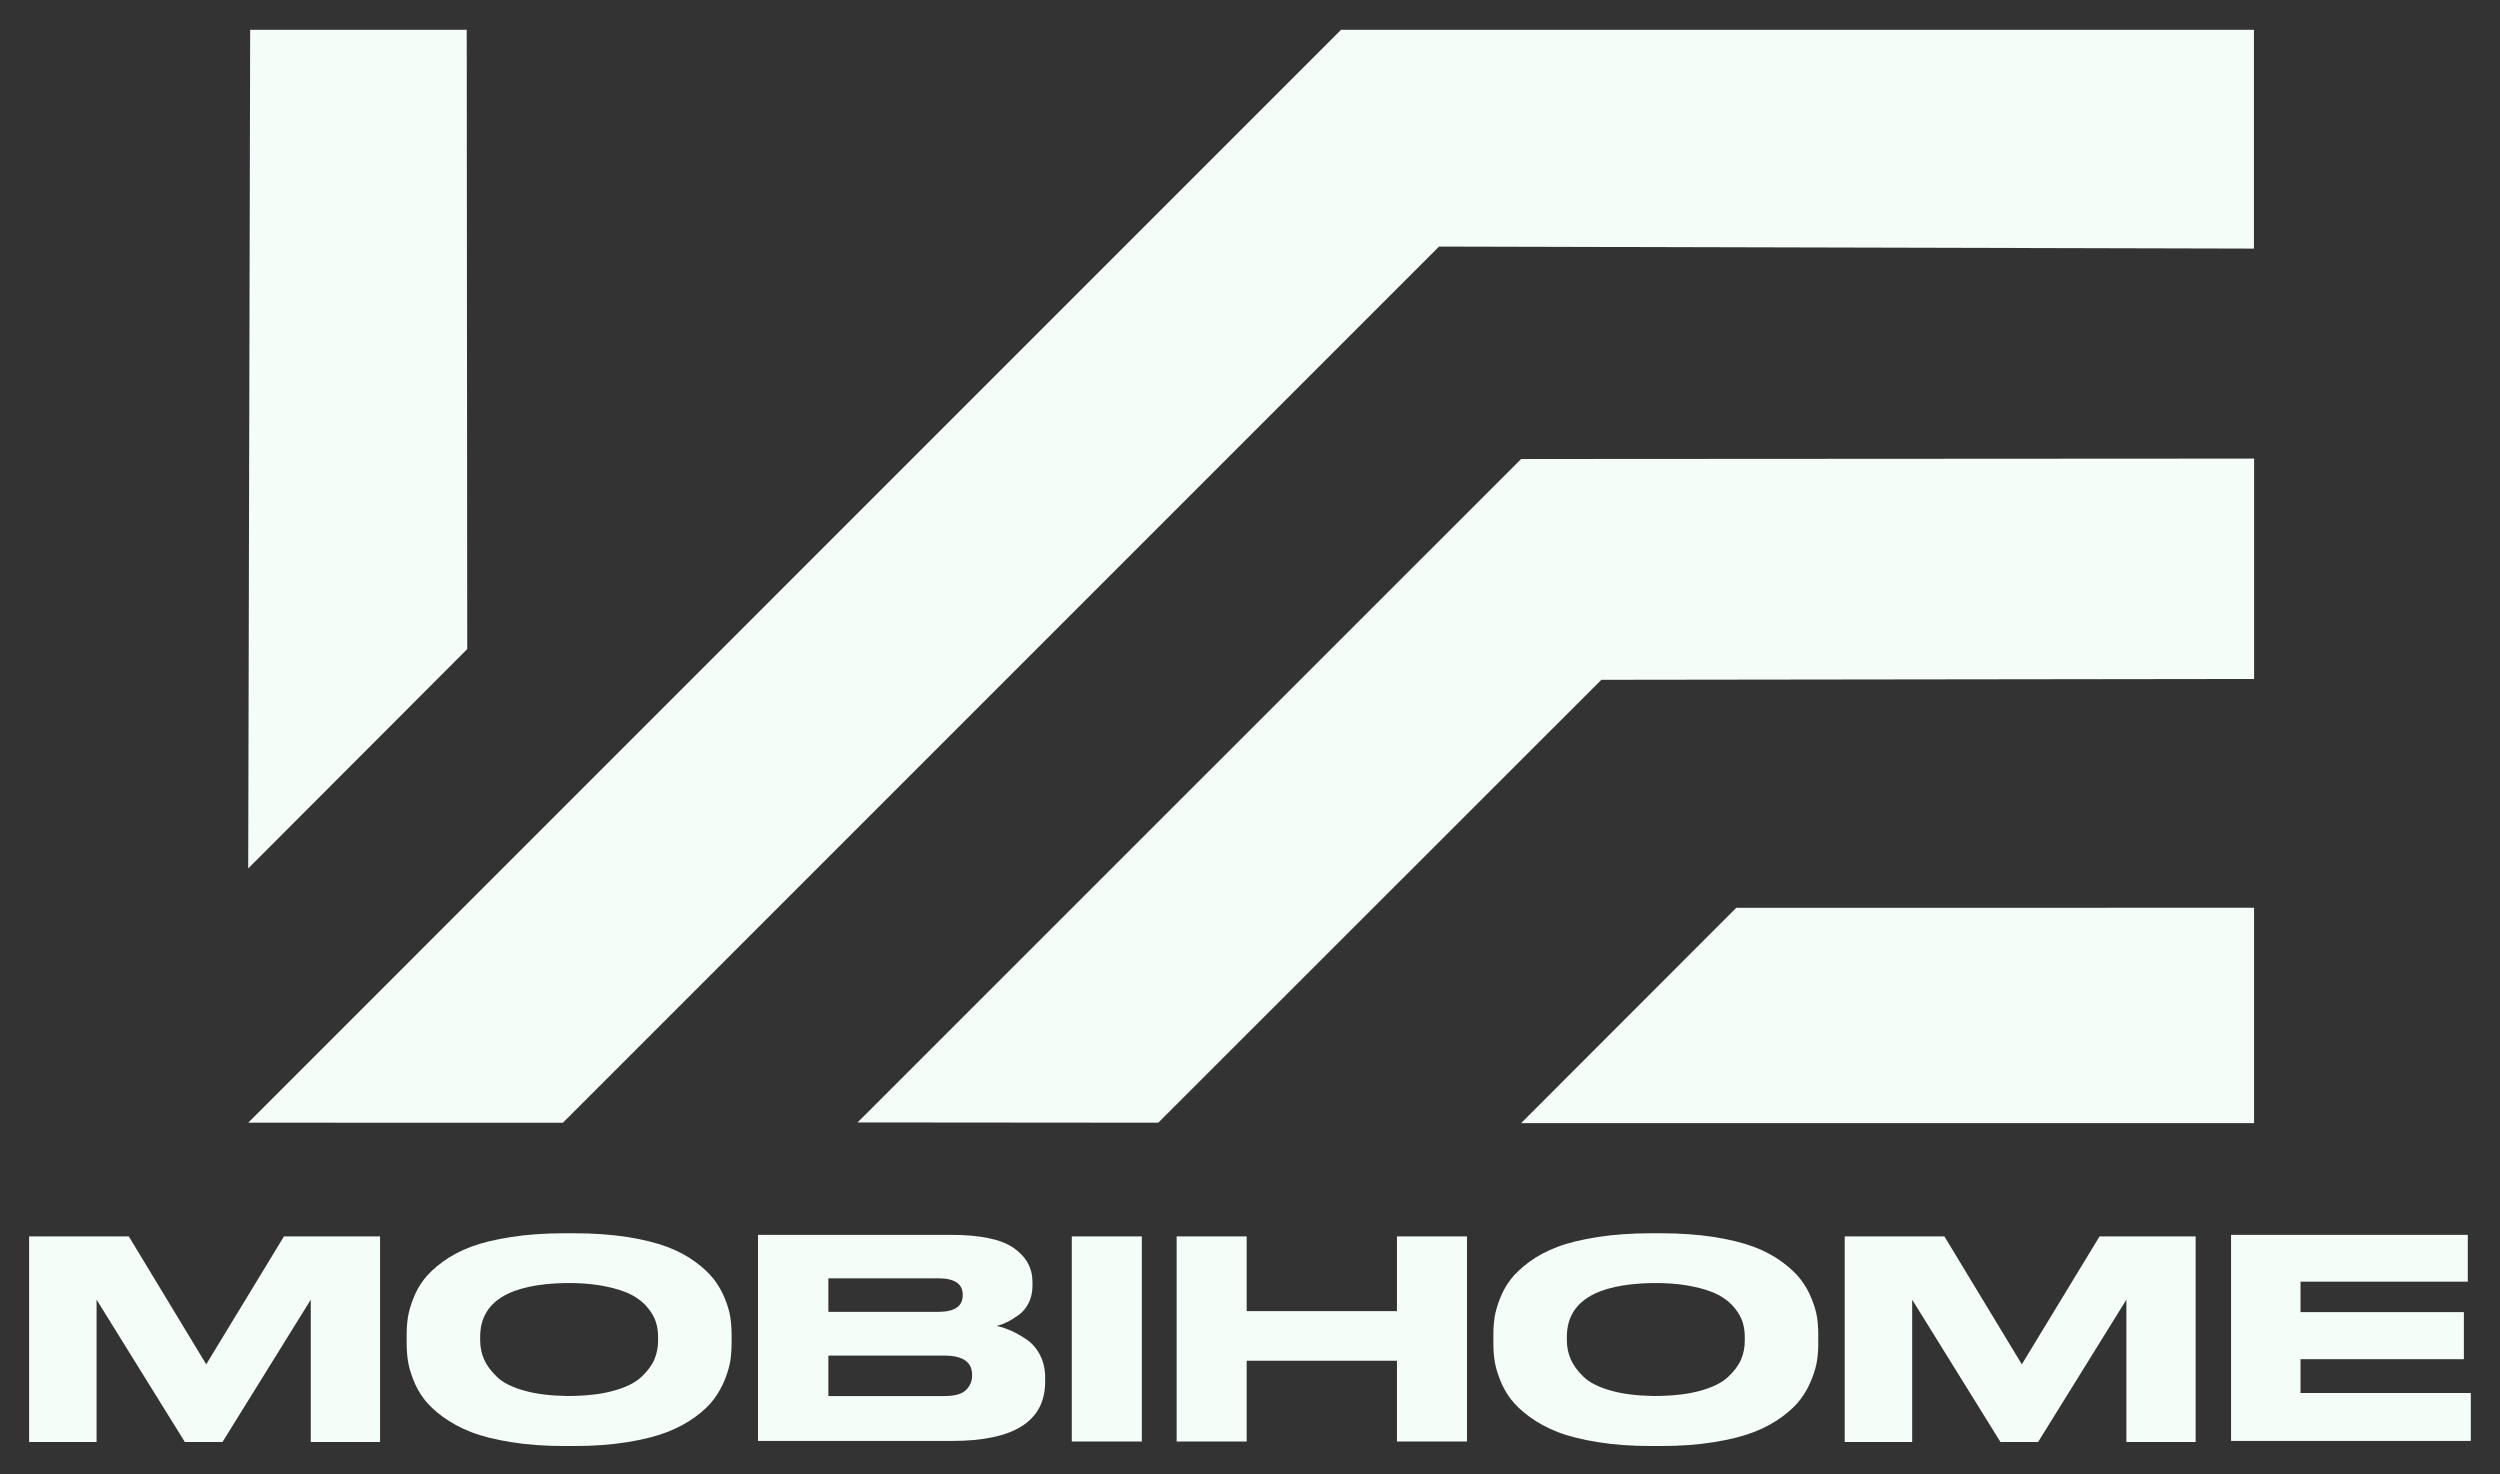 <?xml version="1.0" encoding="UTF-8"?> <svg xmlns="http://www.w3.org/2000/svg" width="78" height="46" viewBox="0 0 78 46" fill="none"><rect x="0" y="0" width="78" height="46" fill="#333333" stroke="none"/> <path fill-rule="evenodd" clip-rule="evenodd" d="M7.744 35.028L41.841 0.929H70.323L70.323 7.756L44.898 7.693L17.563 35.029L7.744 35.028Z" fill="#F4FDF8"></path> <path fill-rule="evenodd" clip-rule="evenodd" d="M26.756 35.02L47.459 14.321L70.328 14.308V21.184L49.962 21.21L36.138 35.028L26.756 35.02Z" fill="#F4FDF8"></path> <path fill-rule="evenodd" clip-rule="evenodd" d="M47.459 35.041L54.172 28.323L70.327 28.322V35.041H47.459Z" fill="#F4FDF8"></path> <path fill-rule="evenodd" clip-rule="evenodd" d="M7.744 27.096L14.578 20.251L14.562 0.929H7.805L7.744 27.096Z" fill="#F4FDF8"></path> <path fill-rule="evenodd" clip-rule="evenodd" d="M0.908 44.99H3.013V40.55L5.767 44.99H6.942L9.696 40.55V44.99H11.858V38.576H8.859L6.434 42.567L4.019 38.576H0.908V44.99Z" fill="#F4FDF8"></path> <path fill-rule="evenodd" clip-rule="evenodd" d="M17.613 38.478C17.005 38.478 16.45 38.517 15.949 38.594C15.448 38.672 15.03 38.774 14.694 38.9C14.359 39.027 14.066 39.182 13.816 39.366C13.565 39.55 13.369 39.734 13.228 39.918C13.087 40.102 12.974 40.304 12.89 40.526C12.805 40.747 12.75 40.942 12.725 41.112C12.7 41.281 12.688 41.461 12.688 41.651V41.909C12.688 42.093 12.7 42.271 12.725 42.444C12.75 42.616 12.805 42.813 12.89 43.034C12.974 43.255 13.087 43.459 13.228 43.646C13.369 43.833 13.566 44.02 13.82 44.207C14.074 44.393 14.367 44.551 14.699 44.681C15.031 44.81 15.448 44.915 15.949 44.995C16.45 45.076 17.005 45.116 17.613 45.116H17.91C18.518 45.116 19.071 45.076 19.569 44.995C20.067 44.915 20.482 44.81 20.814 44.681C21.146 44.551 21.439 44.393 21.693 44.207C21.947 44.02 22.143 43.833 22.28 43.646C22.418 43.459 22.531 43.255 22.619 43.034C22.706 42.813 22.763 42.616 22.788 42.444C22.813 42.271 22.826 42.093 22.826 41.909V41.651C22.826 41.461 22.813 41.28 22.788 41.108C22.763 40.935 22.706 40.74 22.619 40.521C22.531 40.303 22.417 40.102 22.276 39.918C22.135 39.734 21.939 39.55 21.688 39.366C21.438 39.182 21.145 39.027 20.809 38.9C20.474 38.774 20.059 38.672 19.564 38.594C19.069 38.517 18.518 38.478 17.91 38.478H17.613ZM20.532 41.832C20.532 42.038 20.493 42.234 20.415 42.418C20.336 42.602 20.2 42.784 20.006 42.965C19.812 43.146 19.519 43.29 19.127 43.396C18.784 43.49 18.377 43.542 17.905 43.553C17.839 43.555 17.724 43.556 17.682 43.555C17.173 43.547 16.736 43.493 16.372 43.392C15.977 43.283 15.686 43.136 15.498 42.952C15.31 42.769 15.177 42.585 15.098 42.401C15.02 42.217 14.981 42.021 14.981 41.814V41.711C14.981 40.623 15.87 40.063 17.646 40.031C17.7 40.03 17.864 40.031 17.942 40.033C18.301 40.044 18.623 40.078 18.906 40.138C19.251 40.209 19.523 40.3 19.724 40.409C19.924 40.518 20.087 40.651 20.213 40.806C20.338 40.961 20.422 41.11 20.466 41.254C20.51 41.398 20.532 41.55 20.532 41.711V41.832Z" fill="#F4FDF8"></path> <path fill-rule="evenodd" clip-rule="evenodd" d="M23.65 44.957H29.707C31.642 44.957 32.609 44.34 32.609 43.107V42.986C32.609 42.721 32.556 42.485 32.449 42.278C32.342 42.07 32.201 41.908 32.025 41.789C31.849 41.671 31.689 41.581 31.544 41.517C31.4 41.454 31.253 41.405 31.102 41.37C31.209 41.342 31.315 41.301 31.422 41.249C31.529 41.197 31.648 41.124 31.78 41.029C31.912 40.934 32.017 40.807 32.096 40.649C32.174 40.49 32.213 40.313 32.213 40.117V39.996C32.213 39.564 32.019 39.212 31.629 38.938C31.24 38.664 30.58 38.527 29.651 38.527H23.65V44.957ZM25.845 39.884H29.274C29.783 39.884 30.037 40.054 30.037 40.394V40.411C30.037 40.757 29.783 40.93 29.274 40.93H25.845V39.884ZM29.462 42.295C30.04 42.295 30.329 42.494 30.329 42.891V42.926C30.329 43.093 30.266 43.24 30.141 43.367C30.015 43.493 29.789 43.557 29.462 43.557H25.845V42.295H29.462Z" fill="#F4FDF8"></path> <path fill-rule="evenodd" clip-rule="evenodd" d="M35.625 38.576H33.44V44.975H35.625V38.576Z" fill="#F4FDF8"></path> <path fill-rule="evenodd" clip-rule="evenodd" d="M36.711 44.975H38.896V42.455H43.585V44.975H45.77V38.576H43.585V40.907H38.896V38.576H36.711V44.975Z" fill="#F4FDF8"></path> <path fill-rule="evenodd" clip-rule="evenodd" d="M51.518 38.478C50.91 38.478 50.355 38.517 49.854 38.594C49.353 38.672 48.934 38.774 48.599 38.9C48.264 39.027 47.971 39.182 47.72 39.366C47.47 39.55 47.274 39.734 47.133 39.918C46.992 40.102 46.879 40.304 46.795 40.526C46.71 40.747 46.655 40.942 46.63 41.112C46.605 41.281 46.593 41.461 46.593 41.651V41.909C46.593 42.093 46.605 42.271 46.63 42.444C46.655 42.616 46.71 42.813 46.795 43.034C46.879 43.255 46.992 43.459 47.133 43.646C47.274 43.833 47.471 44.02 47.725 44.207C47.979 44.393 48.272 44.551 48.604 44.681C48.936 44.81 49.353 44.915 49.854 44.995C50.355 45.076 50.91 45.116 51.518 45.116H51.815C52.423 45.116 52.976 45.076 53.474 44.995C53.972 44.915 54.387 44.81 54.719 44.681C55.051 44.551 55.344 44.393 55.598 44.207C55.852 44.02 56.047 43.833 56.185 43.646C56.324 43.459 56.436 43.255 56.523 43.034C56.611 42.813 56.668 42.616 56.693 42.444C56.718 42.271 56.73 42.093 56.73 41.909V41.651C56.73 41.461 56.718 41.28 56.693 41.108C56.668 40.935 56.611 40.74 56.523 40.521C56.436 40.303 56.322 40.102 56.181 39.918C56.04 39.734 55.844 39.55 55.593 39.366C55.343 39.182 55.05 39.027 54.715 38.9C54.379 38.774 53.964 38.672 53.469 38.594C52.974 38.517 52.423 38.478 51.815 38.478H51.518ZM54.437 41.832C54.437 42.038 54.398 42.234 54.32 42.418C54.241 42.602 54.105 42.784 53.911 42.965C53.717 43.146 53.423 43.29 53.032 43.396C52.689 43.49 52.281 43.542 51.81 43.553C51.744 43.555 51.629 43.556 51.587 43.555C51.078 43.547 50.642 43.493 50.277 43.392C49.882 43.283 49.591 43.136 49.403 42.952C49.215 42.769 49.082 42.585 49.004 42.401C48.925 42.217 48.886 42.021 48.886 41.814V41.711C48.886 40.623 49.775 40.063 51.551 40.031C51.605 40.03 51.769 40.031 51.846 40.033C52.206 40.044 52.528 40.078 52.811 40.138C53.156 40.209 53.428 40.3 53.629 40.409C53.829 40.518 53.992 40.651 54.118 40.806C54.243 40.961 54.328 41.11 54.371 41.254C54.415 41.398 54.437 41.55 54.437 41.711V41.832Z" fill="#F4FDF8"></path> <path fill-rule="evenodd" clip-rule="evenodd" d="M57.555 44.99H59.66V40.55L62.414 44.99H63.589L66.343 40.55V44.99H68.504V38.576H65.506L63.081 42.567L60.666 38.576H57.555V44.99Z" fill="#F4FDF8"></path> <path fill-rule="evenodd" clip-rule="evenodd" d="M69.609 38.527V44.957H77.089V43.462H71.776V42.407H76.873V40.938H71.776V39.988H76.995V38.527H69.609Z" fill="#F4FDF8"></path> </svg> 